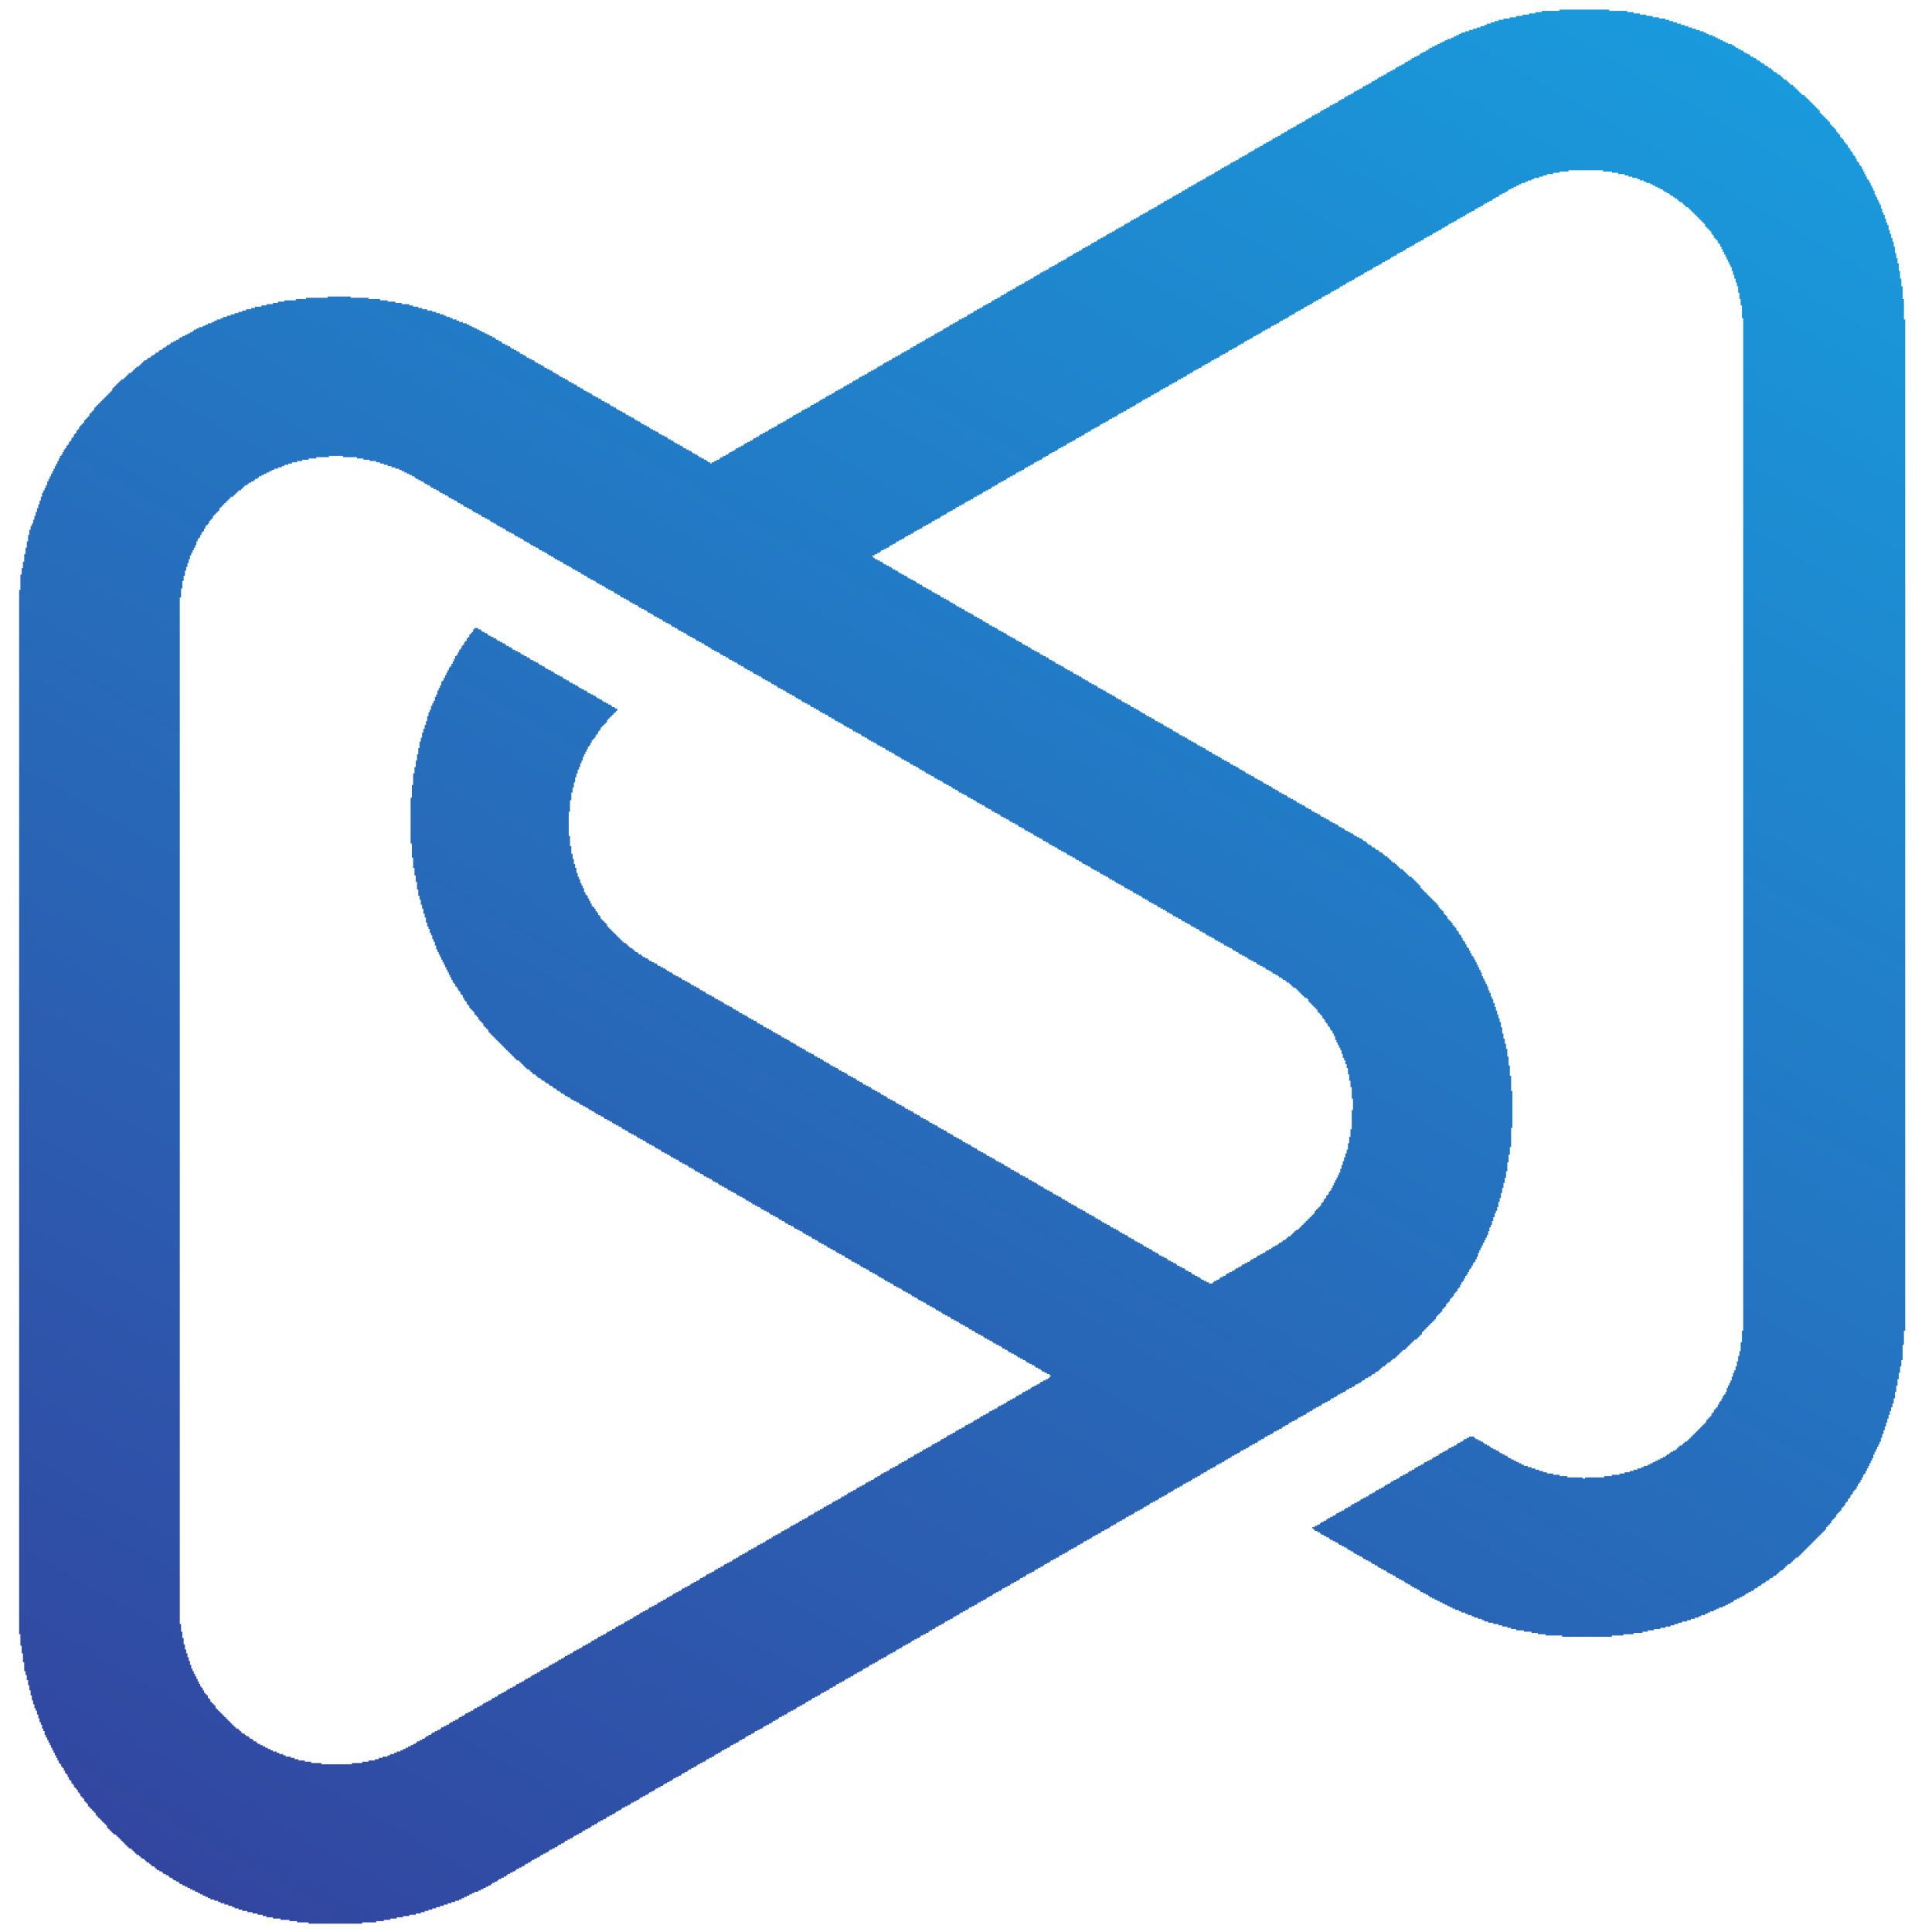 <svg width="32" height="32" viewBox="0 0 32 32" fill="none" xmlns="http://www.w3.org/2000/svg">
<path d="M5.111 31.862V31.841H4.921V31.82H4.795V31.799H4.647V31.778H4.52V31.757H4.414V31.736H4.351V31.715H4.267V31.693H4.182V31.672H4.098V31.651H4.013V31.63H3.95V31.609H3.886V31.588H3.844V31.567H3.781V31.546H3.717V31.524H3.654V31.503H3.612V31.482H3.549V31.461H3.485V31.44H3.443V31.419H3.401V31.398H3.358V31.377H3.316V31.355H3.274V31.334H3.232V31.313H3.189V31.292H3.147V31.271H3.105V31.25H3.063V31.229H3.02V31.207H2.978V31.186H2.957V31.165H2.915V31.144H2.873V31.123H2.851V31.102H2.809V31.081H2.788V31.06H2.746V31.039H2.704V31.017H2.683V30.996H2.64V30.975H2.598V30.954H2.577V30.933H2.556V30.912H2.514V30.891H2.492V30.87H2.471V30.849H2.429V30.827H2.408V30.806H2.387V30.785H2.345V30.764H2.323V30.743H2.302V30.722H2.26V30.701H2.239V30.68H2.218V30.658H2.197V30.637H2.176V30.616H2.133V30.595H2.112V30.574H2.091V30.553H2.07V30.532H2.049V30.511H2.028V30.489H2.007V30.468H1.986V30.447H1.964V30.426H1.943V30.405H1.922V30.384H1.88V30.363H1.859V30.342H1.838V30.32H1.817V30.299H1.795V30.278H1.774V30.236H1.753V30.215H1.732V30.194H1.711V30.173H1.69V30.151H1.669V30.13H1.648V30.109H1.626V30.088H1.605V30.067H1.584V30.025H1.563V30.004H1.542V29.983H1.521V29.961H1.5V29.94H1.479V29.919H1.457V29.877H1.436V29.856H1.415V29.835H1.394V29.792H1.373V29.771H1.352V29.75H1.331V29.708H1.31V29.687H1.288V29.645H1.267V29.623H1.246V29.602H1.225V29.56H1.204V29.539H1.183V29.497H1.162V29.476H1.141V29.433H1.12V29.391H1.098V29.37H1.077V29.328H1.056V29.285H1.035V29.264H1.014V29.222H0.993V29.201H0.972V29.159H0.951V29.116H0.929V29.074H0.908V29.032H0.887V28.99H0.866V28.948H0.845V28.905H0.824V28.863H0.803V28.821H0.782V28.779H0.76V28.736H0.739V28.673H0.718V28.631H0.697V28.567H0.676V28.525H0.655V28.462H0.634V28.398H0.613V28.335H0.591V28.293H0.57V28.229H0.549V28.166H0.528V28.081H0.507V27.997H0.486V27.913H0.465V27.828H0.444V27.744H0.423V27.68H0.401V27.532H0.38V27.384H0.359V27.258H0.338V27.068H0.317V9.769H0.338V9.516H0.359V9.41H0.38V9.304H0.401V9.178H0.423V9.072H0.444V8.967H0.465V8.861H0.486V8.776H0.507V8.713H0.528V8.671H0.549V8.607H0.57V8.544H0.591V8.481H0.613V8.417H0.634V8.354H0.655V8.291H0.676V8.227H0.697V8.164H0.718V8.122H0.739V8.079H0.76V8.037H0.782V7.974H0.803V7.932H0.824V7.889H0.845V7.847H0.866V7.805H0.887V7.763H0.908V7.72H0.929V7.678H0.951V7.636H0.972V7.594H0.993V7.551H1.014V7.53H1.035V7.488H1.056V7.446H1.077V7.425H1.098V7.382H1.12V7.361H1.141V7.319H1.162V7.298H1.183V7.256H1.204V7.235H1.225V7.192H1.246V7.171H1.267V7.129H1.288V7.108H1.31V7.066H1.331V7.044H1.352V7.023H1.373V7.002H1.394V6.96H1.415V6.939H1.436V6.918H1.457V6.897H1.479V6.854H1.5V6.833H1.521V6.812H1.542V6.791H1.563V6.749H1.584V6.728H1.605V6.707H1.626V6.685H1.648V6.664H1.669V6.643H1.69V6.622H1.711V6.601H1.732V6.58H1.753V6.559H1.774V6.538H1.795V6.516H1.817V6.495H1.838V6.474H1.859V6.432H1.88V6.411H1.901V6.39H1.922V6.369H1.943V6.347H1.964V6.326H1.986V6.305H2.007V6.284H2.049V6.263H2.07V6.242H2.091V6.221H2.112V6.2H2.133V6.178H2.176V6.157H2.197V6.136H2.218V6.115H2.239V6.094H2.26V6.073H2.302V6.052H2.323V6.031H2.345V6.009H2.366V5.988H2.387V5.967H2.429V5.946H2.45V5.925H2.492V5.904H2.514V5.883H2.556V5.862H2.577V5.841H2.619V5.819H2.64V5.798H2.683V5.777H2.704V5.756H2.746V5.735H2.767V5.714H2.809V5.693H2.83V5.672H2.873V5.65H2.915V5.629H2.957V5.608H2.978V5.587H3.02V5.566H3.063V5.545H3.105V5.524H3.147V5.503H3.189V5.481H3.211V5.46H3.253V5.439H3.295V5.418H3.358V5.397H3.401V5.376H3.443V5.355H3.506V5.334H3.549V5.312H3.591V5.291H3.654V5.27H3.696V5.249H3.76V5.228H3.823V5.207H3.886V5.186H3.95V5.165H4.013V5.144H4.077V5.122H4.161V5.101H4.224V5.08H4.33V5.059H4.414V5.038H4.52V5.017H4.605V4.996H4.71V4.975H4.9V4.953H5.069V4.932H5.428V4.911H5.809V4.932H6.104V4.953H6.294V4.975H6.421V4.996H6.548V5.017H6.653V5.038H6.78V5.059H6.843V5.08H6.928V5.101H6.991V5.122H7.076V5.144H7.16V5.165H7.224V5.186H7.287V5.207H7.35V5.228H7.393V5.249H7.456V5.27H7.498V5.291H7.562V5.312H7.604V5.334H7.667V5.355H7.731V5.376H7.773V5.397H7.815V5.418H7.857V5.439H7.9V5.46H7.942V5.481H7.984V5.503H8.026V5.524H8.069V5.545H8.111V5.566H8.153V5.587H8.195V5.608H8.216V5.629H8.259V5.65H8.301V5.672H8.322V5.693H8.364V5.714H8.406V5.735H8.449V5.756H8.47V5.777H8.512V5.798H8.554V5.819H8.597V5.841H8.618V5.862H8.66V5.883H8.702V5.904H8.723V5.925H8.766V5.946H8.808V5.967H8.85V5.988H8.871V6.009H8.913V6.031H8.956V6.052H8.998V6.073H9.019V6.094H9.061V6.115H9.103V6.136H9.146V6.157H9.167V6.178H9.209V6.2H9.251V6.221H9.272V6.242H9.315V6.263H9.357V6.284H9.399V6.305H9.42V6.326H9.463V6.347H9.505V6.369H9.547V6.39H9.568V6.411H9.61V6.432H9.653V6.453H9.674V6.474H9.716V6.495H9.758V6.516H9.8V6.538H9.822V6.559H9.864V6.58H9.906V6.601H9.948V6.622H9.969V6.643H10.012V6.664H10.054V6.685H10.096V6.707H10.117V6.728H10.16V6.749H10.202V6.77H10.223V6.791H10.265V6.812H10.307V6.833H10.35V6.854H10.371V6.875H10.413V6.897H10.455V6.918H10.498V6.939H10.519V6.96H10.561V6.981H10.603V7.002H10.624V7.023H10.666V7.044H10.709V7.066H10.751V7.087H10.772V7.108H10.814V7.129H10.857V7.15H10.899V7.171H10.92V7.192H10.962V7.213H11.004V7.235H11.047V7.256H11.068V7.277H11.11V7.298H11.152V7.319H11.173V7.34H11.216V7.361H11.258V7.382H11.3V7.404H11.321V7.425H11.364V7.446H11.406V7.467H11.448V7.488H11.469V7.509H11.511V7.53H11.554V7.551H11.575V7.572H11.617V7.594H11.659V7.615H11.701V7.636H11.723V7.657H11.765V7.678H11.786V7.657H11.828V7.636H11.87V7.615H11.913V7.594H11.934V7.572H11.976V7.551H12.018V7.53H12.06V7.509H12.082V7.488H12.124V7.467H12.166V7.446H12.187V7.425H12.229V7.404H12.272V7.382H12.314V7.361H12.335V7.34H12.377V7.319H12.42V7.298H12.462V7.277H12.483V7.256H12.525V7.235H12.567V7.213H12.588V7.192H12.631V7.171H12.673V7.15H12.715V7.129H12.736V7.108H12.779V7.087H12.821V7.066H12.863V7.044H12.884V7.023H12.927V7.002H12.969V6.981H13.011V6.96H13.032V6.939H13.074V6.918H13.117V6.897H13.138V6.875H13.18V6.854H13.222V6.833H13.264V6.812H13.286V6.791H13.328V6.77H13.37V6.749H13.412V6.728H13.433V6.707H13.476V6.685H13.518V6.664H13.56V6.643H13.581V6.622H13.623V6.601H13.666V6.58H13.687V6.559H13.729V6.538H13.771V6.516H13.814V6.495H13.835V6.474H13.877V6.453H13.919V6.432H13.961V6.411H13.983V6.39H14.025V6.369H14.067V6.347H14.109V6.326H14.13V6.305H14.173V6.284H14.215V6.263H14.236V6.242H14.278V6.221H14.32V6.2H14.363V6.178H14.384V6.157H14.426V6.136H14.468V6.115H14.511V6.094H14.532V6.073H14.574V6.052H14.616V6.031H14.637V6.009H14.68V5.988H14.722V5.967H14.764V5.946H14.785V5.925H14.827V5.904H14.87V5.883H14.912V5.862H14.933V5.841H14.975V5.819H15.018V5.798H15.06V5.777H15.081V5.756H15.123V5.735H15.165V5.714H15.187V5.693H15.229V5.672H15.271V5.65H15.313V5.629H15.334V5.608H15.377V5.587H15.419V5.566H15.461V5.545H15.482V5.524H15.524V5.503H15.567V5.481H15.609V5.46H15.63V5.439H15.672V5.418H15.714V5.397H15.736V5.376H15.778V5.355H15.82V5.334H15.862V5.312H15.883V5.291H15.926V5.27H15.968V5.249H16.01V5.228H16.031V5.207H16.074V5.186H16.116V5.165H16.137V5.144H16.179V5.122H16.221V5.101H16.264V5.08H16.285V5.059H16.327V5.038H16.369V5.017H16.412V4.996H16.433V4.975H16.475V4.953H16.517V4.932H16.559V4.911H16.581V4.89H16.623V4.869H16.665V4.848H16.686V4.827H16.728V4.806H16.771V4.784H16.813V4.763H16.834V4.742H16.876V4.721H16.919V4.7H16.961V4.679H16.982V4.658H17.024V4.637H17.066V4.615H17.109V4.594H17.13V4.573H17.172V4.552H17.214V4.531H17.235V4.51H17.277V4.489H17.32V4.468H17.362V4.446H17.383V4.425H17.425V4.404H17.468V4.383H17.51V4.362H17.531V4.341H17.573V4.32H17.616V4.299H17.658V4.278H17.679V4.256H17.721V4.235H17.763V4.214H17.784V4.193H17.827V4.172H17.869V4.151H17.911V4.13H17.932V4.109H17.974V4.087H18.017V4.066H18.059V4.045H18.08V4.024H18.122V4.003H18.165V3.982H18.186V3.961H18.228V3.94H18.27V3.918H18.312V3.897H18.334V3.876H18.376V3.855H18.418V3.834H18.46V3.813H18.482V3.792H18.524V3.771H18.566V3.749H18.608V3.728H18.629V3.707H18.672V3.686H18.714V3.665H18.735V3.644H18.777V3.623H18.819V3.602H18.862V3.58H18.883V3.559H18.925V3.538H18.967V3.517H19.009V3.496H19.031V3.475H19.073V3.454H19.115V3.433H19.157V3.412H19.178V3.39H19.221V3.369H19.263V3.348H19.284V3.327H19.326V3.306H19.369V3.285H19.411V3.264H19.432V3.243H19.474V3.221H19.516V3.2H19.559V3.179H19.58V3.158H19.622V3.137H19.664V3.116H19.685V3.095H19.728V3.074H19.77V3.052H19.812V3.031H19.833V3.01H19.875V2.989H19.918V2.968H19.96V2.947H19.981V2.926H20.023V2.905H20.066V2.883H20.108V2.862H20.129V2.841H20.171V2.82H20.213V2.799H20.235V2.778H20.277V2.757H20.319V2.736H20.361V2.715H20.382V2.693H20.425V2.672H20.467V2.651H20.509V2.63H20.53V2.609H20.573V2.588H20.615V2.567H20.657V2.546H20.678V2.524H20.72V2.503H20.763V2.482H20.784V2.461H20.826V2.44H20.868V2.419H20.91V2.398H20.932V2.377H20.974V2.355H21.016V2.334H21.058V2.313H21.079V2.292H21.122V2.271H21.164V2.25H21.206V2.229H21.227V2.208H21.27V2.186H21.312V2.165H21.333V2.144H21.375V2.123H21.417V2.102H21.46V2.081H21.481V2.06H21.523V2.039H21.565V2.018H21.608V1.996H21.629V1.975H21.671V1.954H21.713V1.933H21.734V1.912H21.776V1.891H21.819V1.87H21.861V1.849H21.882V1.827H21.924V1.806H21.966V1.785H22.009V1.764H22.03V1.743H22.072V1.722H22.114V1.701H22.157V1.68H22.178V1.658H22.22V1.637H22.262V1.616H22.283V1.595H22.326V1.574H22.368V1.553H22.41V1.532H22.431V1.511H22.473V1.489H22.516V1.468H22.558V1.447H22.579V1.426H22.621V1.405H22.663V1.384H22.706V1.363H22.727V1.342H22.769V1.32H22.811V1.299H22.832V1.278H22.875V1.257H22.917V1.236H22.959V1.215H22.98V1.194H23.023V1.173H23.065V1.152H23.107V1.13H23.128V1.109H23.17V1.088H23.213V1.067H23.255V1.046H23.276V1.025H23.318V1.004H23.36V0.983H23.382V0.961H23.424V0.94H23.466V0.919H23.508V0.898H23.529V0.877H23.572V0.856H23.614V0.835H23.656V0.814H23.677V0.792H23.72V0.771H23.762V0.75H23.804V0.729H23.846V0.708H23.889V0.687H23.931V0.666H23.973V0.645H24.036V0.623H24.079V0.602H24.121V0.581H24.163V0.56H24.205V0.539H24.269V0.518H24.332V0.497H24.395V0.476H24.459V0.455H24.522V0.433H24.586V0.412H24.628V0.391H24.691V0.37H24.755V0.349H24.818V0.328H24.902V0.307H25.008V0.286H25.114V0.264H25.219V0.243H25.325V0.222H25.43V0.201H25.536V0.18H25.832V0.159H26.655V0.18H26.951V0.201H27.057V0.222H27.162V0.243H27.268V0.264H27.374V0.286H27.479V0.307H27.585V0.328H27.648V0.349H27.712V0.37H27.775V0.391H27.838V0.412H27.902V0.433H27.965V0.455H28.028V0.476H28.092V0.497H28.155V0.518H28.218V0.539H28.261V0.56H28.303V0.581H28.366V0.602H28.409V0.623H28.451V0.645H28.493V0.666H28.535V0.687H28.578V0.708H28.62V0.729H28.683V0.75H28.725V0.771H28.747V0.792H28.789V0.814H28.831V0.835H28.873V0.856H28.894V0.877H28.937V0.898H28.979V0.919H29V0.94H29.042V0.961H29.084V0.983H29.106V1.004H29.148V1.025H29.169V1.046H29.211V1.067H29.232V1.088H29.275V1.109H29.296V1.13H29.338V1.152H29.359V1.173H29.38V1.194H29.422V1.215H29.444V1.236H29.486V1.257H29.507V1.278H29.528V1.299H29.549V1.32H29.591V1.342H29.613V1.363H29.634V1.384H29.655V1.405H29.697V1.426H29.718V1.447H29.739V1.468H29.76V1.489H29.782V1.511H29.803V1.532H29.824V1.553H29.845V1.574H29.887V1.595H29.908V1.616H29.929V1.637H29.951V1.658H29.972V1.68H29.993V1.701H30.014V1.722H30.035V1.743H30.056V1.764H30.077V1.785H30.098V1.806H30.119V1.827H30.141V1.87H30.162V1.891H30.183V1.912H30.204V1.933H30.225V1.954H30.246V1.975H30.267V1.996H30.288V2.018H30.309V2.06H30.331V2.081H30.352V2.102H30.373V2.123H30.394V2.144H30.415V2.186H30.436V2.208H30.457V2.229H30.479V2.271H30.5V2.292H30.521V2.313H30.542V2.355H30.563V2.377H30.584V2.398H30.605V2.44H30.626V2.461H30.648V2.503H30.669V2.524H30.69V2.567H30.711V2.588H30.732V2.63H30.753V2.672H30.774V2.693H30.795V2.736H30.817V2.757H30.838V2.799H30.859V2.841H30.88V2.883H30.901V2.926H30.922V2.968H30.943V2.989H30.964V3.031H30.985V3.074H31.007V3.116H31.028V3.158H31.049V3.221H31.07V3.264H31.091V3.306H31.112V3.348H31.133V3.39H31.154V3.454H31.175V3.517H31.197V3.559H31.218V3.623H31.239V3.686H31.26V3.728H31.281V3.813H31.302V3.876H31.323V3.94H31.345V4.003H31.366V4.087H31.387V4.193H31.408V4.278H31.429V4.362H31.45V4.489H31.471V4.615H31.492V4.742H31.514V4.953H31.535V5.291H31.556V22.041H31.535V22.273H31.514V22.527H31.492V22.632H31.471V22.738H31.45V22.843H31.429V22.949H31.408V23.055H31.387V23.16H31.366V23.245H31.345V23.308H31.323V23.371H31.302V23.435H31.281V23.498H31.26V23.561H31.239V23.625H31.218V23.688H31.197V23.752H31.175V23.815H31.154V23.878H31.133V23.921H31.112V23.963H31.091V24.005H31.07V24.047H31.049V24.09H31.028V24.153H31.007V24.195H30.985V24.237H30.964V24.28H30.943V24.322H30.922V24.364H30.901V24.406H30.88V24.427H30.859V24.47H30.838V24.512H30.817V24.554H30.795V24.575H30.774V24.618H30.753V24.66H30.732V24.681H30.711V24.702H30.69V24.744H30.669V24.765H30.648V24.808H30.626V24.829H30.605V24.871H30.584V24.892H30.563V24.934H30.542V24.956H30.521V24.977H30.5V25.019H30.479V25.04H30.457V25.061H30.436V25.082H30.415V25.125H30.394V25.146H30.373V25.167H30.352V25.188H30.331V25.23H30.309V25.251H30.288V25.272H30.267V25.294H30.246V25.336H30.225V25.357H30.204V25.378H30.183V25.399H30.162V25.42H30.141V25.441H30.119V25.462H30.098V25.484H30.077V25.505H30.056V25.526H30.035V25.547H30.014V25.568H29.993V25.589H29.972V25.61H29.951V25.631H29.929V25.653H29.908V25.674H29.887V25.695H29.866V25.716H29.845V25.737H29.824V25.758H29.803V25.779H29.782V25.8H29.739V25.822H29.718V25.843H29.697V25.864H29.676V25.885H29.655V25.906H29.613V25.927H29.591V25.948H29.57V25.969H29.549V25.991H29.528V26.012H29.486V26.033H29.465V26.054H29.444V26.075H29.422V26.096H29.38V26.117H29.359V26.138H29.317V26.16H29.296V26.181H29.253V26.202H29.232V26.223H29.19V26.244H29.169V26.265H29.127V26.286H29.106V26.307H29.063V26.328H29.042V26.35H29V26.371H28.958V26.392H28.916V26.413H28.894V26.434H28.852V26.455H28.81V26.476H28.768V26.497H28.725V26.518H28.704V26.54H28.662V26.561H28.62V26.582H28.578V26.603H28.535V26.624H28.472V26.645H28.43V26.666H28.387V26.688H28.324V26.709H28.282V26.73H28.24V26.751H28.176V26.772H28.134V26.793H28.071V26.814H28.007V26.835H27.944V26.857H27.859V26.878H27.796V26.899H27.733V26.92H27.669V26.941H27.585V26.962H27.5V26.983H27.395V27.004H27.289V27.026H27.205V27.047H27.057V27.068H26.888V27.089H26.698V27.11H25.874V27.089H25.599V27.068H25.473V27.047H25.367V27.026H25.24V27.004H25.114V26.983H25.029V26.962H24.966V26.941H24.881V26.92H24.818V26.899H24.733V26.878H24.649V26.857H24.586V26.835H24.543V26.814H24.48V26.793H24.417V26.772H24.374V26.751H24.311V26.73H24.269V26.709H24.205V26.688H24.163V26.666H24.1V26.645H24.058V26.624H24.015V26.603H23.973V26.582H23.931V26.561H23.889V26.54H23.846V26.518H23.804V26.497H23.762V26.476H23.72V26.455H23.677V26.434H23.656V26.413H23.614V26.392H23.572V26.371H23.529V26.35H23.508V26.328H23.466V26.307H23.424V26.286H23.382V26.265H23.36V26.244H23.318V26.223H23.276V26.202H23.255V26.181H23.213V26.16H23.17V26.138H23.128V26.117H23.107V26.096H23.065V26.075H23.023V26.054H22.98V26.033H22.959V26.012H22.917V25.991H22.875V25.969H22.832V25.948H22.811V25.927H22.769V25.906H22.727V25.885H22.706V25.864H22.663V25.843H22.621V25.822H22.579V25.8H22.558V25.779H22.516V25.758H22.473V25.737H22.431V25.716H22.41V25.695H22.368V25.674H22.326V25.653H22.305V25.631H22.262V25.61H22.22V25.589H22.178V25.568H22.157V25.547H22.114V25.526H22.072V25.505H22.03V25.484H22.009V25.462H21.966V25.441H21.924V25.42H21.882V25.399H21.861V25.378H21.819V25.357H21.776V25.336H21.755V25.315H21.734V25.294H21.776V25.272H21.819V25.251H21.861V25.23H21.882V25.209H21.924V25.188H21.966V25.167H21.988V25.146H22.03V25.125H22.072V25.103H22.114V25.082H22.136V25.061H22.178V25.04H22.22V25.019H22.262V24.998H22.283V24.977H22.326V24.956H22.368V24.934H22.389V24.913H22.431V24.892H22.473V24.871H22.516V24.85H22.537V24.829H22.579V24.808H22.621V24.787H22.663V24.765H22.685V24.744H22.727V24.723H22.769V24.702H22.79V24.681H22.832V24.66H22.875V24.639H22.917V24.618H22.938V24.596H22.98V24.575H23.023V24.554H23.044V24.533H23.086V24.512H23.128V24.491H23.17V24.47H23.192V24.449H23.234V24.427H23.276V24.406H23.318V24.385H23.339V24.364H23.382V24.343H23.424V24.322H23.445V24.301H23.487V24.28H23.529V24.259H23.572V24.237H23.593V24.216H23.635V24.195H23.677V24.174H23.72V24.153H23.741V24.132H23.783V24.111H23.825V24.09H23.846V24.068H23.889V24.047H23.931V24.026H23.973V24.005H23.994V23.984H24.036V23.963H24.079V23.942H24.121V23.921H24.142V23.899H24.184V23.878H24.227V23.857H24.248V23.836H24.29V23.815H24.332V23.794H24.417V23.815H24.438V23.836H24.48V23.857H24.522V23.878H24.564V23.899H24.586V23.921H24.628V23.942H24.67V23.963H24.691V23.984H24.733V24.005H24.776V24.026H24.818V24.047H24.839V24.068H24.881V24.09H24.924V24.111H24.966V24.132H24.987V24.153H25.029V24.174H25.071V24.195H25.114V24.216H25.156V24.237H25.198V24.259H25.24V24.28H25.304V24.301H25.367V24.322H25.43V24.343H25.494V24.364H25.557V24.385H25.621V24.406H25.726V24.427H25.832V24.449H25.959V24.47H26.212V24.491H26.254V24.47H26.571V24.449H26.698V24.427H26.825V24.406H26.909V24.385H26.994V24.364H27.057V24.343H27.12V24.322H27.183V24.301H27.226V24.28H27.289V24.259H27.331V24.237H27.374V24.216H27.416V24.195H27.458V24.174H27.5V24.153H27.543V24.132H27.585V24.111H27.606V24.09H27.648V24.068H27.669V24.047H27.712V24.026H27.754V24.005H27.775V23.984H27.796V23.963H27.817V23.942H27.859V23.921H27.881V23.899H27.902V23.878H27.944V23.857H27.965V23.836H27.986V23.815H28.007V23.794H28.028V23.773H28.049V23.752H28.071V23.73H28.092V23.709H28.113V23.688H28.134V23.667H28.155V23.646H28.176V23.625H28.197V23.604H28.218V23.583H28.24V23.561H28.261V23.519H28.282V23.498H28.303V23.477H28.324V23.456H28.345V23.414H28.366V23.392H28.387V23.35H28.409V23.329H28.43V23.308H28.451V23.266H28.472V23.224H28.493V23.203H28.514V23.16H28.535V23.118H28.556V23.097H28.578V23.055H28.599V22.991H28.62V22.949H28.641V22.907H28.662V22.864H28.683V22.801H28.704V22.738H28.725V22.695H28.747V22.632H28.768V22.548H28.789V22.463H28.81V22.379H28.831V22.231H28.852V22.041H28.873V5.27H28.852V5.059H28.831V4.953H28.81V4.848H28.789V4.742H28.768V4.679H28.747V4.615H28.725V4.552H28.704V4.489H28.683V4.425H28.662V4.383H28.641V4.341H28.62V4.299H28.599V4.256H28.578V4.214H28.556V4.172H28.535V4.13H28.514V4.087H28.493V4.045H28.472V4.024H28.451V3.982H28.43V3.961H28.409V3.94H28.387V3.897H28.366V3.876H28.345V3.834H28.324V3.813H28.303V3.792H28.282V3.771H28.261V3.749H28.24V3.707H28.218V3.686H28.197V3.665H28.176V3.644H28.155V3.623H28.134V3.602H28.113V3.58H28.092V3.559H28.071V3.538H28.049V3.517H28.028V3.496H28.007V3.475H27.986V3.454H27.965V3.433H27.923V3.412H27.902V3.39H27.881V3.369H27.859V3.348H27.817V3.327H27.796V3.306H27.775V3.285H27.733V3.264H27.712V3.243H27.669V3.221H27.648V3.2H27.606V3.179H27.564V3.158H27.543V3.137H27.5V3.116H27.458V3.095H27.416V3.074H27.374V3.052H27.331V3.031H27.268V3.01H27.226V2.989H27.162V2.968H27.12V2.947H27.036V2.926H26.972V2.905H26.909V2.883H26.803V2.862H26.698V2.841H26.55V2.82H25.98V2.841H25.832V2.862H25.726V2.883H25.621V2.905H25.557V2.926H25.494V2.947H25.409V2.968H25.367V2.989H25.304V3.01H25.262V3.031H25.198V3.052H25.156V3.074H25.114V3.095H25.071V3.116H25.029V3.137H24.987V3.158H24.966V3.179H24.924V3.2H24.881V3.221H24.839V3.243H24.818V3.264H24.776V3.285H24.733V3.306H24.712V3.327H24.67V3.348H24.628V3.369H24.586V3.39H24.564V3.412H24.522V3.433H24.48V3.454H24.438V3.475H24.417V3.496H24.374V3.517H24.332V3.538H24.29V3.559H24.269V3.58H24.227V3.602H24.184V3.623H24.142V3.644H24.121V3.665H24.079V3.686H24.036V3.707H23.994V3.728H23.973V3.749H23.931V3.771H23.889V3.792H23.867V3.813H23.825V3.834H23.783V3.855H23.741V3.876H23.72V3.897H23.677V3.918H23.635V3.94H23.593V3.961H23.572V3.982H23.529V4.003H23.487V4.024H23.445V4.045H23.424V4.066H23.382V4.087H23.339V4.109H23.297V4.13H23.276V4.151H23.234V4.172H23.192V4.193H23.149V4.214H23.128V4.235H23.086V4.256H23.044V4.278H23.023V4.299H22.98V4.32H22.938V4.341H22.896V4.362H22.875V4.383H22.832V4.404H22.79V4.425H22.748V4.446H22.727V4.468H22.685V4.489H22.642V4.51H22.6V4.531H22.579V4.552H22.537V4.573H22.495V4.594H22.452V4.615H22.431V4.637H22.389V4.658H22.347V4.679H22.305V4.7H22.283V4.721H22.241V4.742H22.199V4.763H22.178V4.784H22.136V4.806H22.093V4.827H22.051V4.848H22.03V4.869H21.988V4.89H21.945V4.911H21.903V4.932H21.882V4.953H21.84V4.975H21.797V4.996H21.755V5.017H21.734V5.038H21.692V5.059H21.65V5.08H21.608V5.101H21.586V5.122H21.544V5.144H21.502V5.165H21.46V5.186H21.439V5.207H21.396V5.228H21.354V5.249H21.333V5.27H21.291V5.291H21.248V5.312H21.206V5.334H21.185V5.355H21.143V5.376H21.101V5.397H21.058V5.418H21.037V5.439H20.995V5.46H20.953V5.481H20.91V5.503H20.889V5.524H20.847V5.545H20.805V5.566H20.763V5.587H20.741V5.608H20.699V5.629H20.657V5.65H20.615V5.672H20.594V5.693H20.551V5.714H20.509V5.735H20.488V5.756H20.446V5.777H20.404V5.798H20.361V5.819H20.34V5.841H20.298V5.862H20.256V5.883H20.213V5.904H20.192V5.925H20.15V5.946H20.108V5.967H20.066V5.988H20.044V6.009H20.002V6.031H19.96V6.052H19.918V6.073H19.897V6.094H19.854V6.115H19.812V6.136H19.77V6.157H19.749V6.178H19.706V6.2H19.664V6.221H19.643V6.242H19.601V6.263H19.559V6.284H19.516V6.305H19.495V6.326H19.453V6.347H19.411V6.369H19.369V6.39H19.347V6.411H19.305V6.432H19.263V6.453H19.221V6.474H19.2V6.495H19.157V6.516H19.115V6.538H19.073V6.559H19.052V6.58H19.009V6.601H18.967V6.622H18.925V6.643H18.904V6.664H18.862V6.685H18.819V6.707H18.798V6.728H18.756V6.749H18.714V6.77H18.672V6.791H18.65V6.812H18.608V6.833H18.566V6.854H18.524V6.875H18.503V6.897H18.46V6.918H18.418V6.939H18.376V6.96H18.355V6.981H18.312V7.002H18.27V7.023H18.228V7.044H18.207V7.066H18.165V7.087H18.122V7.108H18.08V7.129H18.059V7.15H18.017V7.171H17.974V7.192H17.953V7.213H17.911V7.235H17.869V7.256H17.827V7.277H17.806V7.298H17.763V7.319H17.721V7.34H17.679V7.361H17.658V7.382H17.616V7.404H17.573V7.425H17.531V7.446H17.51V7.467H17.468V7.488H17.425V7.509H17.383V7.53H17.362V7.551H17.32V7.572H17.277V7.594H17.256V7.615H17.214V7.636H17.172V7.657H17.13V7.678H17.109V7.699H17.066V7.72H17.024V7.741H16.982V7.763H16.961V7.784H16.919V7.805H16.876V7.826H16.834V7.847H16.813V7.868H16.771V7.889H16.728V7.91H16.686V7.932H16.665V7.953H16.623V7.974H16.581V7.995H16.538V8.016H16.517V8.037H16.475V8.058H16.433V8.079H16.412V8.101H16.369V8.122H16.327V8.143H16.285V8.164H16.264V8.185H16.221V8.206H16.179V8.227H16.137V8.248H16.116V8.27H16.074V8.291H16.031V8.312H15.989V8.333H15.968V8.354H15.926V8.375H15.883V8.396H15.841V8.417H15.82V8.438H15.778V8.46H15.736V8.481H15.693V8.502H15.672V8.523H15.63V8.544H15.588V8.565H15.567V8.586H15.524V8.607H15.482V8.629H15.44V8.65H15.419V8.671H15.377V8.692H15.334V8.713H15.292V8.734H15.271V8.755H15.229V8.776H15.187V8.798H15.144V8.819H15.123V8.84H15.081V8.861H15.039V8.882H14.996V8.903H14.975V8.924H14.933V8.945H14.891V8.967H14.848V8.988H14.827V9.009H14.785V9.03H14.743V9.051H14.722V9.072H14.68V9.093H14.637V9.114H14.595V9.135H14.574V9.157H14.532V9.178H14.489V9.199H14.447V9.22H14.468V9.241H14.489V9.262H14.532V9.283H14.574V9.304H14.616V9.326H14.637V9.347H14.68V9.368H14.722V9.389H14.764V9.41H14.785V9.431H14.827V9.452H14.87V9.473H14.891V9.495H14.933V9.516H14.975V9.537H15.018V9.558H15.039V9.579H15.081V9.6H15.123V9.621H15.165V9.642H15.187V9.664H15.229V9.685H15.271V9.706H15.292V9.727H15.334V9.748H15.377V9.769H15.419V9.79H15.44V9.811H15.482V9.832H15.524V9.854H15.567V9.875H15.588V9.896H15.63V9.917H15.672V9.938H15.714V9.959H15.736V9.98H15.778V10.002H15.82V10.023H15.841V10.044H15.883V10.065H15.926V10.086H15.968V10.107H15.989V10.128H16.031V10.149H16.074V10.17H16.116V10.192H16.137V10.213H16.179V10.234H16.221V10.255H16.264V10.276H16.285V10.297H16.327V10.318H16.369V10.339H16.39V10.361H16.433V10.382H16.475V10.403H16.517V10.424H16.538V10.445H16.581V10.466H16.623V10.487H16.665V10.508H16.686V10.53H16.728V10.551H16.771V10.572H16.813V10.593H16.834V10.614H16.876V10.635H16.919V10.656H16.94V10.677H16.982V10.698H17.024V10.72H17.066V10.741H17.087V10.762H17.13V10.783H17.172V10.804H17.214V10.825H17.235V10.846H17.277V10.867H17.32V10.889H17.362V10.91H17.383V10.931H17.425V10.952H17.468V10.973H17.489V10.994H17.531V11.015H17.573V11.036H17.616V11.057H17.637V11.079H17.679V11.1H17.721V11.121H17.763V11.142H17.784V11.163H17.827V11.184H17.869V11.205H17.911V11.226H17.932V11.248H17.974V11.269H18.017V11.29H18.038V11.311H18.08V11.332H18.122V11.353H18.165V11.374H18.186V11.396H18.228V11.417H18.27V11.438H18.312V11.459H18.334V11.48H18.376V11.501H18.418V11.522H18.46V11.543H18.482V11.565H18.524V11.586H18.566V11.607H18.587V11.628H18.629V11.649H18.672V11.67H18.714V11.691H18.735V11.712H18.777V11.733H18.819V11.755H18.862V11.776H18.883V11.797H18.925V11.818H18.967V11.839H18.988V11.86H19.031V11.881H19.073V11.902H19.115V11.924H19.136V11.945H19.178V11.966H19.221V11.987H19.263V12.008H19.284V12.029H19.326V12.05H19.369V12.071H19.411V12.092H19.432V12.114H19.474V12.135H19.516V12.156H19.538V12.177H19.58V12.198H19.622V12.219H19.664V12.24H19.685V12.261H19.728V12.283H19.77V12.304H19.812V12.325H19.833V12.346H19.875V12.367H19.918V12.388H19.96V12.409H19.981V12.43H20.023V12.452H20.066V12.473H20.087V12.494H20.129V12.515H20.171V12.536H20.213V12.557H20.235V12.578H20.277V12.599H20.319V12.62H20.361V12.642H20.382V12.663H20.425V12.684H20.467V12.705H20.509V12.726H20.53V12.747H20.573V12.768H20.615V12.79H20.636V12.811H20.678V12.832H20.72V12.853H20.763V12.874H20.784V12.895H20.826V12.916H20.868V12.937H20.91V12.959H20.932V12.98H20.974V13.001H21.016V13.022H21.058V13.043H21.079V13.064H21.122V13.085H21.164V13.106H21.185V13.127H21.227V13.149H21.27V13.17H21.312V13.191H21.333V13.212H21.375V13.233H21.417V13.254H21.46V13.275H21.481V13.296H21.523V13.318H21.565V13.339H21.608V13.36H21.629V13.381H21.671V13.402H21.713V13.423H21.734V13.444H21.776V13.465H21.819V13.486H21.861V13.508H21.882V13.529H21.924V13.55H21.966V13.571H22.009V13.592H22.03V13.613H22.072V13.634H22.114V13.655H22.157V13.677H22.178V13.698H22.22V13.719H22.262V13.74H22.283V13.761H22.326V13.782H22.368V13.803H22.41V13.825H22.431V13.846H22.473V13.867H22.516V13.888H22.558V13.909H22.579V13.93H22.621V13.951H22.642V13.972H22.663V13.993H22.706V14.015H22.727V14.036H22.769V14.057H22.79V14.078H22.832V14.099H22.854V14.12H22.896V14.141H22.917V14.162H22.938V14.184H22.98V14.205H23.002V14.226H23.023V14.247H23.044V14.268H23.065V14.289H23.107V14.31H23.128V14.331H23.149V14.352H23.17V14.374H23.192V14.395H23.234V14.416H23.255V14.437H23.276V14.458H23.297V14.479H23.318V14.5H23.339V14.521H23.382V14.543H23.403V14.564H23.424V14.585H23.445V14.606H23.466V14.627H23.487V14.648H23.508V14.669H23.529V14.712H23.551V14.733H23.572V14.754H23.593V14.775H23.614V14.796H23.635V14.817H23.656V14.838H23.677V14.859H23.698V14.881H23.72V14.902H23.741V14.923H23.762V14.944H23.783V14.965H23.804V14.986H23.825V15.028H23.846V15.05H23.867V15.071H23.889V15.092H23.91V15.134H23.931V15.155H23.952V15.176H23.973V15.219H23.994V15.24H24.015V15.261H24.036V15.282H24.058V15.324H24.079V15.345H24.1V15.366H24.121V15.409H24.142V15.43H24.163V15.472H24.184V15.493H24.205V15.535H24.227V15.578H24.248V15.599H24.269V15.641H24.29V15.683H24.311V15.704H24.332V15.746H24.353V15.789H24.374V15.831H24.395V15.852H24.417V15.894H24.438V15.937H24.459V15.979H24.48V16.021H24.501V16.063H24.522V16.106H24.543V16.169H24.564V16.211H24.586V16.253H24.607V16.296H24.628V16.338H24.649V16.401H24.67V16.444H24.691V16.507H24.712V16.549H24.733V16.613H24.755V16.676H24.776V16.739H24.797V16.803H24.818V16.866H24.839V16.929H24.86V17.014H24.881V17.119H24.902V17.204H24.924V17.288H24.945V17.373H24.966V17.5H24.987V17.648H25.008V17.817H25.029V18.07H25.05V18.682H25.029V18.999H25.008V19.126H24.987V19.253H24.966V19.401H24.945V19.506H24.924V19.591H24.902V19.675H24.881V19.76H24.86V19.844H24.839V19.907H24.818V19.992H24.797V20.055H24.776V20.098H24.755V20.161H24.733V20.224H24.712V20.288H24.691V20.33H24.67V20.393H24.649V20.457H24.628V20.499H24.607V20.541H24.586V20.583H24.564V20.626H24.543V20.668H24.522V20.71H24.501V20.752H24.48V20.816H24.459V20.858H24.438V20.9H24.417V20.921H24.395V20.964H24.374V21.006H24.353V21.027H24.332V21.069H24.311V21.111H24.29V21.133H24.269V21.175H24.248V21.217H24.227V21.238H24.205V21.28H24.184V21.323H24.163V21.344H24.142V21.386H24.121V21.407H24.1V21.428H24.079V21.471H24.058V21.492H24.036V21.513H24.015V21.555H23.994V21.576H23.973V21.597H23.952V21.64H23.931V21.661H23.91V21.682H23.889V21.724H23.867V21.745H23.846V21.766H23.825V21.787H23.804V21.808H23.783V21.851H23.762V21.872H23.741V21.893H23.72V21.914H23.698V21.935H23.677V21.956H23.656V21.977H23.635V21.998H23.614V22.02H23.593V22.041H23.572V22.062H23.551V22.104H23.529V22.125H23.508V22.146H23.487V22.168H23.466V22.189H23.424V22.21H23.403V22.231H23.382V22.252H23.36V22.273H23.339V22.294H23.318V22.315H23.297V22.337H23.276V22.358H23.234V22.379H23.213V22.4H23.192V22.421H23.17V22.442H23.149V22.463H23.128V22.484H23.107V22.505H23.065V22.527H23.044V22.548H23.023V22.569H22.98V22.59H22.959V22.611H22.938V22.632H22.896V22.653H22.875V22.674H22.854V22.695H22.832V22.717H22.79V22.738H22.769V22.759H22.727V22.78H22.706V22.801H22.663V22.822H22.621V22.843H22.6V22.864H22.558V22.886H22.537V22.907H22.495V22.928H22.452V22.949H22.431V22.97H22.389V22.991H22.347V23.012H22.305V23.034H22.283V23.055H22.241V23.076H22.199V23.097H22.157V23.118H22.136V23.139H22.093V23.16H22.051V23.181H22.03V23.203H21.988V23.224H21.945V23.245H21.903V23.266H21.882V23.287H21.84V23.308H21.797V23.329H21.755V23.35H21.734V23.371H21.692V23.392H21.65V23.414H21.629V23.435H21.586V23.456H21.544V23.477H21.502V23.498H21.481V23.519H21.439V23.54H21.396V23.561H21.354V23.583H21.333V23.604H21.291V23.625H21.248V23.646H21.227V23.667H21.185V23.688H21.143V23.709H21.101V23.73H21.079V23.752H21.037V23.773H20.995V23.794H20.953V23.815H20.932V23.836H20.889V23.857H20.847V23.878H20.826V23.899H20.784V23.921H20.741V23.942H20.699V23.963H20.678V23.984H20.636V24.005H20.594V24.026H20.551V24.047H20.53V24.068H20.488V24.09H20.446V24.111H20.404V24.132H20.382V24.153H20.34V24.174H20.298V24.195H20.277V24.216H20.235V24.237H20.192V24.259H20.15V24.28H20.129V24.301H20.087V24.322H20.044V24.343H20.002V24.364H19.981V24.385H19.939V24.406H19.897V24.427H19.875V24.449H19.833V24.47H19.791V24.491H19.749V24.512H19.728V24.533H19.685V24.554H19.643V24.575H19.601V24.596H19.58V24.618H19.538V24.639H19.495V24.66H19.453V24.681H19.432V24.702H19.39V24.723H19.347V24.744H19.326V24.765H19.284V24.787H19.242V24.808H19.2V24.829H19.178V24.85H19.136V24.871H19.094V24.892H19.052V24.913H19.031V24.934H18.988V24.956H18.946V24.977H18.925V24.998H18.883V25.019H18.84V25.04H18.798V25.061H18.777V25.082H18.735V25.103H18.693V25.125H18.65V25.146H18.629V25.167H18.587V25.188H18.545V25.209H18.503V25.23H18.482V25.251H18.439V25.272H18.397V25.294H18.376V25.315H18.334V25.336H18.291V25.357H18.249V25.378H18.228V25.399H18.186V25.42H18.143V25.441H18.101V25.462H18.08V25.484H18.038V25.505H17.996V25.526H17.953V25.547H17.932V25.568H17.89V25.589H17.848V25.61H17.827V25.631H17.784V25.653H17.742V25.674H17.7V25.695H17.679V25.716H17.637V25.737H17.594V25.758H17.552V25.779H17.531V25.8H17.489V25.822H17.447V25.843H17.404V25.864H17.383V25.885H17.341V25.906H17.299V25.927H17.277V25.948H17.235V25.969H17.193V25.991H17.151V26.012H17.13V26.033H17.087V26.054H17.045V26.075H17.003V26.096H16.982V26.117H16.94V26.138H16.897V26.16H16.876V26.181H16.834V26.202H16.792V26.223H16.75V26.244H16.728V26.265H16.686V26.286H16.644V26.307H16.602V26.328H16.581V26.35H16.538V26.371H16.496V26.392H16.454V26.413H16.433V26.434H16.39V26.455H16.348V26.476H16.327V26.497H16.285V26.518H16.243V26.54H16.2V26.561H16.179V26.582H16.137V26.603H16.095V26.624H16.052V26.645H16.031V26.666H15.989V26.688H15.947V26.709H15.905V26.73H15.883V26.751H15.841V26.772H15.799V26.793H15.778V26.814H15.736V26.835H15.693V26.857H15.651V26.878H15.63V26.899H15.588V26.92H15.546V26.941H15.503V26.962H15.482V26.983H15.44V27.004H15.398V27.026H15.377V27.047H15.334V27.068H15.292V27.089H15.25V27.11H15.229V27.131H15.187V27.152H15.144V27.173H15.102V27.194H15.081V27.216H15.039V27.237H14.996V27.258H14.954V27.279H14.933V27.3H14.891V27.321H14.848V27.342H14.827V27.363H14.785V27.384H14.743V27.406H14.701V27.427H14.68V27.448H14.637V27.469H14.595V27.49H14.553V27.511H14.532V27.532H14.489V27.553H14.447V27.575H14.405V27.596H14.384V27.617H14.342V27.638H14.299V27.659H14.278V27.68H14.236V27.701H14.194V27.723H14.152V27.744H14.13V27.765H14.088V27.786H14.046V27.807H14.004V27.828H13.983V27.849H13.94V27.87H13.898V27.891H13.856V27.913H13.835V27.934H13.793V27.955H13.75V27.976H13.729V27.997H13.687V28.018H13.645V28.039H13.602V28.06H13.581V28.081H13.539V28.103H13.497V28.124H13.454V28.145H13.433V28.166H13.391V28.187H13.349V28.208H13.328V28.229H13.286V28.25H13.243V28.272H13.201V28.293H13.18V28.314H13.138V28.335H13.095V28.356H13.053V28.377H13.032V28.398H12.99V28.419H12.948V28.441H12.905V28.462H12.884V28.483H12.842V28.504H12.8V28.525H12.779V28.546H12.736V28.567H12.694V28.588H12.652V28.61H12.631V28.631H12.588V28.652H12.546V28.673H12.504V28.694H12.483V28.715H12.441V28.736H12.398V28.757H12.356V28.779H12.335V28.8H12.293V28.821H12.251V28.842H12.229V28.863H12.187V28.884H12.145V28.905H12.103V28.926H12.082V28.948H12.039V28.969H11.997V28.99H11.955V29.011H11.934V29.032H11.892V29.053H11.849V29.074H11.828V29.095H11.786V29.116H11.744V29.138H11.701V29.159H11.68V29.18H11.638V29.201H11.596V29.222H11.554V29.243H11.533V29.264H11.49V29.285H11.448V29.307H11.406V29.328H11.385V29.349H11.342V29.37H11.3V29.391H11.279V29.412H11.237V29.433H11.194V29.454H11.152V29.476H11.131V29.497H11.089V29.518H11.047V29.539H11.004V29.56H10.983V29.581H10.941V29.602H10.899V29.623H10.857V29.645H10.835V29.666H10.793V29.687H10.751V29.708H10.73V29.729H10.688V29.75H10.645V29.771H10.603V29.792H10.582V29.814H10.54V29.835H10.498V29.856H10.455V29.877H10.434V29.898H10.392V29.919H10.35V29.94H10.307V29.961H10.286V29.983H10.244V30.004H10.202V30.025H10.181V30.046H10.138V30.067H10.096V30.088H10.054V30.109H10.033V30.13H9.991V30.151H9.948V30.173H9.906V30.194H9.885V30.215H9.843V30.236H9.8V30.257H9.779V30.278H9.737V30.299H9.695V30.32H9.653V30.342H9.632V30.363H9.589V30.384H9.547V30.405H9.505V30.426H9.484V30.447H9.441V30.468H9.399V30.489H9.357V30.511H9.336V30.532H9.294V30.553H9.251V30.574H9.23V30.595H9.188V30.616H9.146V30.637H9.103V30.658H9.082V30.68H9.04V30.701H8.998V30.722H8.956V30.743H8.934V30.764H8.892V30.785H8.85V30.806H8.808V30.827H8.787V30.849H8.744V30.87H8.702V30.891H8.681V30.912H8.639V30.933H8.597V30.954H8.554V30.975H8.533V30.996H8.491V31.017H8.449V31.039H8.406V31.06H8.385V31.081H8.343V31.102H8.301V31.123H8.259V31.144H8.237V31.165H8.195V31.186H8.153V31.207H8.132V31.229H8.09V31.25H8.047V31.271H8.005V31.292H7.963V31.313H7.921V31.334H7.857V31.355H7.815V31.377H7.773V31.398H7.731V31.419H7.688V31.44H7.646V31.461H7.604V31.482H7.54V31.503H7.477V31.524H7.414V31.546H7.35V31.567H7.287V31.588H7.224V31.609H7.16V31.63H7.097V31.651H7.034V31.672H6.97V31.693H6.886V31.715H6.78V31.736H6.674V31.757H6.569V31.778H6.463V31.799H6.358V31.82H6.231V31.841H5.999V31.862H5.111ZM5.323 29.201V29.222H5.83V29.201H5.999V29.18H6.104V29.159H6.21V29.138H6.273V29.116H6.337V29.095H6.421V29.074H6.463V29.053H6.527V29.032H6.569V29.011H6.632V28.99H6.674V28.969H6.717V28.948H6.759V28.926H6.801V28.905H6.843V28.884H6.886V28.863H6.907V28.842H6.949V28.821H6.991V28.8H7.034V28.779H7.055V28.757H7.097V28.736H7.139V28.715H7.16V28.694H7.203V28.673H7.245V28.652H7.287V28.631H7.308V28.61H7.35V28.588H7.393V28.567H7.435V28.546H7.456V28.525H7.498V28.504H7.54V28.483H7.583V28.462H7.604V28.441H7.646V28.419H7.688V28.398H7.709V28.377H7.752V28.356H7.794V28.335H7.836V28.314H7.857V28.293H7.9V28.272H7.942V28.25H7.984V28.229H8.005V28.208H8.047V28.187H8.09V28.166H8.132V28.145H8.153V28.124H8.195V28.103H8.237V28.081H8.259V28.06H8.301V28.039H8.343V28.018H8.385V27.997H8.406V27.976H8.449V27.955H8.491V27.934H8.533V27.913H8.554V27.891H8.597V27.87H8.639V27.849H8.681V27.828H8.702V27.807H8.744V27.786H8.787V27.765H8.808V27.744H8.85V27.723H8.892V27.701H8.934V27.68H8.956V27.659H8.998V27.638H9.04V27.617H9.082V27.596H9.103V27.575H9.146V27.553H9.188V27.532H9.23V27.511H9.251V27.49H9.294V27.469H9.336V27.448H9.357V27.427H9.399V27.406H9.441V27.384H9.484V27.363H9.505V27.342H9.547V27.321H9.589V27.3H9.632V27.279H9.653V27.258H9.695V27.237H9.737V27.216H9.779V27.194H9.8V27.173H9.843V27.152H9.885V27.131H9.906V27.11H9.948V27.089H9.991V27.068H10.033V27.047H10.054V27.026H10.096V27.004H10.138V26.983H10.181V26.962H10.202V26.941H10.244V26.92H10.286V26.899H10.329V26.878H10.35V26.857H10.392V26.835H10.434V26.814H10.476V26.793H10.498V26.772H10.54V26.751H10.582V26.73H10.603V26.709H10.645V26.688H10.688V26.666H10.73V26.645H10.751V26.624H10.793V26.603H10.835V26.582H10.878V26.561H10.899V26.54H10.941V26.518H10.983V26.497H11.025V26.476H11.047V26.455H11.089V26.434H11.131V26.413H11.152V26.392H11.194V26.371H11.237V26.35H11.279V26.328H11.3V26.307H11.342V26.286H11.385V26.265H11.427V26.244H11.448V26.223H11.49V26.202H11.533V26.181H11.575V26.16H11.596V26.138H11.638V26.117H11.68V26.096H11.701V26.075H11.744V26.054H11.786V26.033H11.828V26.012H11.849V25.991H11.892V25.969H11.934V25.948H11.976V25.927H11.997V25.906H12.039V25.885H12.082V25.864H12.124V25.843H12.145V25.822H12.187V25.8H12.229V25.779H12.251V25.758H12.293V25.737H12.335V25.716H12.377V25.695H12.398V25.674H12.441V25.653H12.483V25.631H12.525V25.61H12.546V25.589H12.588V25.568H12.631V25.547H12.673V25.526H12.694V25.505H12.736V25.484H12.779V25.462H12.8V25.441H12.842V25.42H12.884V25.399H12.927V25.378H12.948V25.357H12.99V25.336H13.032V25.315H13.074V25.294H13.095V25.272H13.138V25.251H13.18V25.23H13.222V25.209H13.243V25.188H13.286V25.167H13.328V25.146H13.37V25.125H13.391V25.103H13.433V25.082H13.476V25.061H13.497V25.04H13.539V25.019H13.581V24.998H13.623V24.977H13.645V24.956H13.687V24.934H13.729V24.913H13.771V24.892H13.793V24.871H13.835V24.85H13.877V24.829H13.919V24.808H13.94V24.787H13.983V24.765H14.025V24.744H14.046V24.723H14.088V24.702H14.13V24.681H14.173V24.66H14.194V24.639H14.236V24.618H14.278V24.596H14.32V24.575H14.342V24.554H14.384V24.533H14.426V24.512H14.468V24.491H14.489V24.47H14.532V24.449H14.574V24.427H14.595V24.406H14.637V24.385H14.68V24.364H14.722V24.343H14.743V24.322H14.785V24.301H14.827V24.28H14.87V24.259H14.891V24.237H14.933V24.216H14.975V24.195H15.018V24.174H15.039V24.153H15.081V24.132H15.123V24.111H15.144V24.09H15.187V24.068H15.229V24.047H15.271V24.026H15.292V24.005H15.334V23.984H15.377V23.963H15.419V23.942H15.44V23.921H15.482V23.899H15.524V23.878H15.567V23.857H15.588V23.836H15.63V23.815H15.672V23.794H15.693V23.773H15.736V23.752H15.778V23.73H15.82V23.709H15.841V23.688H15.883V23.667H15.926V23.646H15.968V23.625H15.989V23.604H16.031V23.583H16.074V23.561H16.116V23.54H16.137V23.519H16.179V23.498H16.221V23.477H16.243V23.456H16.285V23.435H16.327V23.414H16.369V23.392H16.39V23.371H16.433V23.35H16.475V23.329H16.517V23.308H16.538V23.287H16.581V23.266H16.623V23.245H16.665V23.224H16.686V23.203H16.728V23.181H16.771V23.16H16.813V23.139H16.834V23.118H16.876V23.097H16.919V23.076H16.94V23.055H16.982V23.034H17.024V23.012H17.066V22.991H17.087V22.97H17.13V22.949H17.172V22.928H17.214V22.907H17.235V22.886H17.277V22.864H17.32V22.843H17.362V22.822H17.383V22.801H17.404V22.78H17.383V22.759H17.341V22.738H17.299V22.717H17.256V22.695H17.235V22.674H17.193V22.653H17.151V22.632H17.13V22.611H17.087V22.59H17.045V22.569H17.003V22.548H16.982V22.527H16.94V22.505H16.897V22.484H16.855V22.463H16.834V22.442H16.792V22.421H16.75V22.4H16.707V22.379H16.686V22.358H16.644V22.337H16.602V22.315H16.581V22.294H16.538V22.273H16.496V22.252H16.454V22.231H16.433V22.21H16.39V22.189H16.348V22.168H16.306V22.146H16.285V22.125H16.243V22.104H16.2V22.083H16.158V22.062H16.137V22.041H16.095V22.02H16.052V21.998H16.031V21.977H15.989V21.956H15.947V21.935H15.905V21.914H15.883V21.893H15.841V21.872H15.799V21.851H15.757V21.83H15.736V21.808H15.693V21.787H15.651V21.766H15.609V21.745H15.588V21.724H15.546V21.703H15.503V21.682H15.482V21.661H15.44V21.64H15.398V21.618H15.355V21.597H15.334V21.576H15.292V21.555H15.25V21.534H15.208V21.513H15.187V21.492H15.144V21.471H15.102V21.449H15.081V21.428H15.039V21.407H14.996V21.386H14.954V21.365H14.933V21.344H14.891V21.323H14.848V21.302H14.806V21.28H14.785V21.259H14.743V21.238H14.701V21.217H14.658V21.196H14.637V21.175H14.595V21.154H14.553V21.133H14.532V21.111H14.489V21.09H14.447V21.069H14.405V21.048H14.384V21.027H14.342V21.006H14.299V20.985H14.257V20.964H14.236V20.942H14.194V20.921H14.152V20.9H14.109V20.879H14.088V20.858H14.046V20.837H14.004V20.816H13.983V20.795H13.94V20.773H13.898V20.752H13.856V20.731H13.835V20.71H13.793V20.689H13.75V20.668H13.708V20.647H13.687V20.626H13.645V20.605H13.602V20.583H13.56V20.562H13.539V20.541H13.497V20.52H13.454V20.499H13.433V20.478H13.391V20.457H13.349V20.436H13.307V20.414H13.286V20.393H13.243V20.372H13.201V20.351H13.159V20.33H13.138V20.309H13.095V20.288H13.053V20.267H13.011V20.245H12.99V20.224H12.948V20.203H12.905V20.182H12.884V20.161H12.842V20.14H12.8V20.119H12.758V20.098H12.736V20.076H12.694V20.055H12.652V20.034H12.61V20.013H12.588V19.992H12.546V19.971H12.504V19.95H12.462V19.929H12.441V19.907H12.398V19.886H12.356V19.865H12.335V19.844H12.293V19.823H12.251V19.802H12.208V19.781H12.187V19.76H12.145V19.738H12.103V19.717H12.06V19.696H12.039V19.675H11.997V19.654H11.955V19.633H11.913V19.612H11.892V19.591H11.849V19.57H11.807V19.548H11.786V19.527H11.744V19.506H11.701V19.485H11.659V19.464H11.638V19.443H11.596V19.422H11.554V19.401H11.511V19.379H11.49V19.358H11.448V19.337H11.406V19.316H11.385V19.295H11.342V19.274H11.3V19.253H11.258V19.232H11.237V19.21H11.194V19.189H11.152V19.168H11.11V19.147H11.089V19.126H11.047V19.105H11.004V19.084H10.962V19.063H10.941V19.041H10.899V19.02H10.857V18.999H10.835V18.978H10.793V18.957H10.751V18.936H10.709V18.915H10.688V18.894H10.645V18.872H10.603V18.851H10.561V18.83H10.54V18.809H10.498V18.788H10.455V18.767H10.413V18.746H10.392V18.725H10.35V18.704H10.307V18.682H10.286V18.661H10.244V18.64H10.202V18.619H10.16V18.598H10.138V18.577H10.096V18.556H10.054V18.535H10.012V18.514H9.991V18.492H9.948V18.471H9.906V18.45H9.864V18.429H9.843V18.408H9.8V18.387H9.758V18.366H9.737V18.345H9.695V18.323H9.653V18.302H9.61V18.281H9.589V18.26H9.547V18.239H9.505V18.218H9.463V18.197H9.441V18.175H9.399V18.154H9.357V18.133H9.336V18.112H9.294V18.091H9.272V18.07H9.23V18.049H9.209V18.028H9.167V18.006H9.146V17.985H9.103V17.964H9.082V17.943H9.04V17.922H9.019V17.901H8.977V17.88H8.956V17.859H8.913V17.838H8.892V17.817H8.871V17.795H8.829V17.774H8.808V17.753H8.787V17.732H8.766V17.711H8.723V17.69H8.702V17.669H8.681V17.648H8.66V17.626H8.639V17.605H8.618V17.584H8.597V17.563H8.554V17.542H8.533V17.521H8.512V17.5H8.491V17.479H8.47V17.457H8.449V17.436H8.428V17.415H8.406V17.394H8.385V17.373H8.364V17.352H8.343V17.331H8.322V17.309H8.301V17.288H8.28V17.267H8.259V17.246H8.237V17.225H8.216V17.204H8.195V17.183H8.174V17.162H8.153V17.141H8.132V17.119H8.111V17.098H8.09V17.056H8.069V17.035H8.047V17.014H8.026V16.993H8.005V16.951H7.984V16.929H7.963V16.908H7.942V16.887H7.921V16.845H7.9V16.824H7.878V16.803H7.857V16.76H7.836V16.739H7.815V16.718H7.794V16.697H7.773V16.655H7.752V16.634H7.731V16.591H7.709V16.57H7.688V16.528H7.667V16.486H7.646V16.465H7.625V16.422H7.604V16.401H7.583V16.359H7.562V16.338H7.54V16.296H7.519V16.275H7.498V16.232H7.477V16.19H7.456V16.148H7.435V16.106H7.414V16.063H7.393V16.021H7.372V15.979H7.35V15.937H7.329V15.894H7.308V15.852H7.287V15.81H7.266V15.768H7.245V15.725H7.224V15.662H7.203V15.599H7.181V15.556H7.16V15.493H7.139V15.451H7.118V15.387H7.097V15.345H7.076V15.282H7.055V15.197H7.034V15.134H7.012V15.05H6.991V14.986H6.97V14.902H6.949V14.838H6.928V14.733H6.907V14.606H6.886V14.5H6.865V14.374H6.843V14.205H6.822V13.972H6.801V13.212H6.822V13.001H6.843V12.811H6.865V12.705H6.886V12.599H6.907V12.494H6.928V12.388H6.949V12.283H6.97V12.219H6.991V12.135H7.012V12.071H7.034V12.008H7.055V11.945H7.076V11.86H7.097V11.797H7.118V11.755H7.139V11.691H7.16V11.649H7.181V11.607H7.203V11.543H7.224V11.501H7.245V11.438H7.266V11.396H7.287V11.353H7.308V11.29H7.329V11.269H7.35V11.226H7.372V11.184H7.393V11.142H7.414V11.1H7.435V11.057H7.456V11.036H7.477V10.994H7.498V10.952H7.519V10.91H7.54V10.867H7.562V10.846H7.583V10.804H7.604V10.762H7.625V10.741H7.646V10.698H7.667V10.677H7.688V10.635H7.709V10.614H7.731V10.572H7.752V10.551H7.773V10.508H7.794V10.487H7.815V10.466H7.836V10.424H7.857V10.403H7.921V10.424H7.963V10.445H7.984V10.466H8.026V10.487H8.069V10.508H8.09V10.53H8.132V10.551H8.174V10.572H8.216V10.593H8.237V10.614H8.28V10.635H8.322V10.656H8.364V10.677H8.385V10.698H8.428V10.72H8.47V10.741H8.491V10.762H8.533V10.783H8.575V10.804H8.618V10.825H8.639V10.846H8.681V10.867H8.723V10.889H8.766V10.91H8.787V10.931H8.829V10.952H8.871V10.973H8.913V10.994H8.934V11.015H8.977V11.036H9.019V11.057H9.04V11.079H9.082V11.1H9.125V11.121H9.167V11.142H9.188V11.163H9.23V11.184H9.272V11.205H9.315V11.226H9.336V11.248H9.378V11.269H9.42V11.29H9.441V11.311H9.484V11.332H9.526V11.353H9.568V11.374H9.589V11.396H9.632V11.417H9.674V11.438H9.716V11.459H9.737V11.48H9.779V11.501H9.822V11.522H9.864V11.543H9.885V11.565H9.927V11.586H9.969V11.607H9.991V11.628H10.033V11.649H10.075V11.67H10.117V11.691H10.138V11.712H10.181V11.733H10.223V11.776H10.202V11.797H10.181V11.818H10.16V11.839H10.138V11.86H10.117V11.881H10.096V11.902H10.075V11.924H10.054V11.966H10.033V11.987H10.012V12.008H9.991V12.029H9.969V12.05H9.948V12.092H9.927V12.114H9.906V12.156H9.885V12.177H9.864V12.219H9.843V12.24H9.822V12.261H9.8V12.304H9.779V12.346H9.758V12.367H9.737V12.409H9.716V12.452H9.695V12.494H9.674V12.536H9.653V12.599H9.632V12.642H9.61V12.705H9.589V12.747H9.568V12.811H9.547V12.874H9.526V12.959H9.505V13.043H9.484V13.127H9.463V13.254H9.441V13.444H9.42V13.846H9.441V14.015H9.463V14.141H9.484V14.226H9.505V14.31H9.526V14.374H9.547V14.458H9.568V14.521H9.589V14.564H9.61V14.627H9.632V14.669H9.653V14.712H9.674V14.775H9.695V14.817H9.716V14.838H9.737V14.881H9.758V14.923H9.779V14.965H9.8V15.007H9.822V15.028H9.843V15.05H9.864V15.092H9.885V15.113H9.906V15.155H9.927V15.176H9.948V15.219H9.969V15.24H9.991V15.261H10.012V15.282H10.033V15.303H10.054V15.345H10.075V15.366H10.096V15.387H10.117V15.409H10.138V15.43H10.16V15.451H10.181V15.472H10.202V15.493H10.223V15.514H10.244V15.535H10.265V15.556H10.286V15.578H10.307V15.599H10.329V15.62H10.371V15.641H10.392V15.662H10.413V15.683H10.434V15.704H10.476V15.725H10.498V15.746H10.519V15.768H10.561V15.789H10.582V15.81H10.624V15.831H10.645V15.852H10.688V15.873H10.73V15.894H10.751V15.915H10.793V15.937H10.835V15.958H10.878V15.979H10.899V16H10.941V16.021H10.983V16.042H11.025V16.063H11.047V16.084H11.089V16.106H11.131V16.127H11.152V16.148H11.194V16.169H11.237V16.19H11.279V16.211H11.3V16.232H11.342V16.253H11.385V16.275H11.427V16.296H11.448V16.317H11.49V16.338H11.533V16.359H11.575V16.38H11.596V16.401H11.638V16.422H11.68V16.444H11.701V16.465H11.744V16.486H11.786V16.507H11.828V16.528H11.849V16.549H11.892V16.57H11.934V16.591H11.976V16.613H11.997V16.634H12.039V16.655H12.082V16.676H12.124V16.697H12.145V16.718H12.187V16.739H12.229V16.76H12.251V16.782H12.293V16.803H12.335V16.824H12.377V16.845H12.398V16.866H12.441V16.887H12.483V16.908H12.525V16.929H12.546V16.951H12.588V16.972H12.631V16.993H12.652V17.014H12.694V17.035H12.736V17.056H12.779V17.077H12.8V17.098H12.842V17.119H12.884V17.141H12.927V17.162H12.948V17.183H12.99V17.204H13.032V17.225H13.074V17.246H13.095V17.267H13.138V17.288H13.18V17.309H13.201V17.331H13.243V17.352H13.286V17.373H13.328V17.394H13.349V17.415H13.391V17.436H13.433V17.457H13.476V17.479H13.497V17.5H13.539V17.521H13.581V17.542H13.623V17.563H13.645V17.584H13.687V17.605H13.729V17.626H13.75V17.648H13.793V17.669H13.835V17.69H13.877V17.711H13.898V17.732H13.94V17.753H13.983V17.774H14.025V17.795H14.046V17.817H14.088V17.838H14.13V17.859H14.173V17.88H14.194V17.901H14.236V17.922H14.278V17.943H14.299V17.964H14.342V17.985H14.384V18.006H14.426V18.028H14.447V18.049H14.489V18.07H14.532V18.091H14.574V18.112H14.595V18.133H14.637V18.154H14.68V18.175H14.701V18.197H14.743V18.218H14.785V18.239H14.827V18.26H14.848V18.281H14.891V18.302H14.933V18.323H14.975V18.345H14.996V18.366H15.039V18.387H15.081V18.408H15.123V18.429H15.144V18.45H15.187V18.471H15.229V18.492H15.25V18.514H15.292V18.535H15.334V18.556H15.377V18.577H15.398V18.598H15.44V18.619H15.482V18.64H15.524V18.661H15.546V18.682H15.588V18.704H15.63V18.725H15.672V18.746H15.693V18.767H15.736V18.788H15.778V18.809H15.799V18.83H15.841V18.851H15.883V18.872H15.926V18.894H15.947V18.915H15.989V18.936H16.031V18.957H16.074V18.978H16.095V18.999H16.137V19.02H16.179V19.041H16.2V19.063H16.243V19.084H16.285V19.105H16.327V19.126H16.348V19.147H16.39V19.168H16.433V19.189H16.475V19.21H16.496V19.232H16.538V19.253H16.581V19.274H16.623V19.295H16.644V19.316H16.686V19.337H16.728V19.358H16.75V19.379H16.792V19.401H16.834V19.422H16.876V19.443H16.897V19.464H16.94V19.485H16.982V19.506H17.024V19.527H17.045V19.548H17.087V19.57H17.13V19.591H17.172V19.612H17.193V19.633H17.235V19.654H17.277V19.675H17.299V19.696H17.341V19.717H17.383V19.738H17.425V19.76H17.447V19.781H17.489V19.802H17.531V19.823H17.573V19.844H17.594V19.865H17.637V19.886H17.679V19.907H17.7V19.929H17.742V19.95H17.784V19.971H17.827V19.992H17.848V20.013H17.89V20.034H17.932V20.055H17.974V20.076H17.996V20.098H18.038V20.119H18.08V20.14H18.122V20.161H18.143V20.182H18.186V20.203H18.228V20.224H18.249V20.245H18.291V20.267H18.334V20.288H18.376V20.309H18.397V20.33H18.439V20.351H18.482V20.372H18.524V20.393H18.545V20.414H18.587V20.436H18.629V20.457H18.672V20.478H18.693V20.499H18.735V20.52H18.777V20.541H18.798V20.562H18.84V20.583H18.883V20.605H18.925V20.626H18.946V20.647H18.988V20.668H19.031V20.689H19.073V20.71H19.094V20.731H19.136V20.752H19.178V20.773H19.2V20.795H19.242V20.816H19.284V20.837H19.326V20.858H19.347V20.879H19.39V20.9H19.432V20.921H19.474V20.942H19.495V20.964H19.538V20.985H19.58V21.006H19.622V21.027H19.643V21.048H19.685V21.069H19.728V21.09H19.749V21.111H19.791V21.133H19.833V21.154H19.875V21.175H19.897V21.196H19.939V21.217H19.981V21.238H20.023V21.259H20.087V21.238H20.108V21.217H20.15V21.196H20.192V21.175H20.213V21.154H20.256V21.133H20.298V21.111H20.319V21.09H20.361V21.069H20.404V21.048H20.446V21.027H20.467V21.006H20.509V20.985H20.551V20.964H20.573V20.942H20.615V20.921H20.657V20.9H20.699V20.879H20.72V20.858H20.763V20.837H20.805V20.816H20.826V20.795H20.868V20.773H20.91V20.752H20.953V20.731H20.974V20.71H21.016V20.689H21.058V20.668H21.079V20.647H21.122V20.626H21.164V20.605H21.185V20.583H21.227V20.562H21.248V20.541H21.291V20.52H21.312V20.499H21.333V20.478H21.375V20.457H21.396V20.436H21.417V20.414H21.439V20.393H21.46V20.372H21.502V20.351H21.523V20.33H21.544V20.309H21.565V20.288H21.586V20.267H21.608V20.245H21.629V20.224H21.65V20.203H21.671V20.182H21.692V20.161H21.713V20.14H21.734V20.119H21.755V20.098H21.776V20.055H21.797V20.034H21.819V20.013H21.84V19.992H21.861V19.971H21.882V19.929H21.903V19.907H21.924V19.865H21.945V19.844H21.966V19.802H21.988V19.781H22.009V19.738H22.03V19.717H22.051V19.675H22.072V19.633H22.093V19.591H22.114V19.548H22.136V19.506H22.157V19.464H22.178V19.422H22.199V19.358H22.22V19.295H22.241V19.232H22.262V19.168H22.283V19.105H22.305V19.041H22.326V18.936H22.347V18.83H22.368V18.704H22.389V18.387H22.41V18.197H22.389V18.006H22.368V17.901H22.347V17.795H22.326V17.69H22.305V17.626H22.283V17.563H22.262V17.521H22.241V17.457H22.22V17.394H22.199V17.352H22.178V17.309H22.157V17.267H22.136V17.225H22.114V17.162H22.093V17.119H22.072V17.077H22.051V17.056H22.03V17.014H22.009V16.993H21.988V16.951H21.966V16.929H21.945V16.887H21.924V16.866H21.903V16.824H21.882V16.803H21.861V16.782H21.84V16.76H21.819V16.718H21.797V16.697H21.776V16.676H21.755V16.655H21.734V16.634H21.713V16.613H21.692V16.591H21.671V16.549H21.65V16.528H21.608V16.507H21.586V16.486H21.565V16.465H21.544V16.444H21.523V16.422H21.502V16.401H21.481V16.38H21.46V16.359H21.417V16.338H21.396V16.317H21.375V16.296H21.354V16.275H21.312V16.253H21.291V16.232H21.248V16.211H21.227V16.19H21.185V16.169H21.164V16.148H21.122V16.127H21.079V16.106H21.058V16.084H21.016V16.063H20.974V16.042H20.953V16.021H20.91V16H20.868V15.979H20.826V15.958H20.805V15.937H20.763V15.915H20.72V15.894H20.678V15.873H20.657V15.852H20.615V15.831H20.573V15.81H20.53V15.789H20.509V15.768H20.467V15.746H20.425V15.725H20.404V15.704H20.361V15.683H20.319V15.662H20.277V15.641H20.256V15.62H20.213V15.599H20.171V15.578H20.129V15.556H20.108V15.535H20.066V15.514H20.023V15.493H19.981V15.472H19.96V15.451H19.918V15.43H19.875V15.409H19.854V15.387H19.812V15.366H19.77V15.345H19.728V15.324H19.706V15.303H19.664V15.282H19.622V15.261H19.58V15.24H19.559V15.219H19.516V15.197H19.474V15.176H19.432V15.155H19.411V15.134H19.369V15.113H19.326V15.092H19.305V15.071H19.263V15.05H19.221V15.028H19.178V15.007H19.157V14.986H19.115V14.965H19.073V14.944H19.031V14.923H19.009V14.902H18.967V14.881H18.925V14.859H18.904V14.838H18.862V14.817H18.819V14.796H18.777V14.775H18.756V14.754H18.714V14.733H18.672V14.712H18.629V14.691H18.608V14.669H18.566V14.648H18.524V14.627H18.482V14.606H18.46V14.585H18.418V14.564H18.376V14.543H18.355V14.521H18.312V14.5H18.27V14.479H18.228V14.458H18.207V14.437H18.165V14.416H18.122V14.395H18.08V14.374H18.059V14.352H18.017V14.331H17.974V14.31H17.932V14.289H17.911V14.268H17.869V14.247H17.827V14.226H17.806V14.205H17.763V14.184H17.721V14.162H17.679V14.141H17.658V14.12H17.616V14.099H17.573V14.078H17.531V14.057H17.51V14.036H17.468V14.015H17.425V13.993H17.383V13.972H17.362V13.951H17.32V13.93H17.277V13.909H17.256V13.888H17.214V13.867H17.172V13.846H17.13V13.825H17.109V13.803H17.066V13.782H17.024V13.761H16.982V13.74H16.961V13.719H16.919V13.698H16.876V13.677H16.855V13.655H16.813V13.634H16.771V13.613H16.728V13.592H16.707V13.571H16.665V13.55H16.623V13.529H16.581V13.508H16.559V13.486H16.517V13.465H16.475V13.444H16.433V13.423H16.412V13.402H16.369V13.381H16.327V13.36H16.306V13.339H16.264V13.318H16.221V13.296H16.179V13.275H16.158V13.254H16.116V13.233H16.074V13.212H16.031V13.191H16.01V13.17H15.968V13.149H15.926V13.127H15.883V13.106H15.862V13.085H15.82V13.064H15.778V13.043H15.757V13.022H15.714V13.001H15.672V12.98H15.63V12.959H15.609V12.937H15.567V12.916H15.524V12.895H15.482V12.874H15.461V12.853H15.419V12.832H15.377V12.811H15.334V12.79H15.313V12.768H15.271V12.747H15.229V12.726H15.208V12.705H15.165V12.684H15.123V12.663H15.081V12.642H15.06V12.62H15.018V12.599H14.975V12.578H14.933V12.557H14.912V12.536H14.87V12.515H14.827V12.494H14.806V12.473H14.764V12.452H14.722V12.43H14.68V12.409H14.658V12.388H14.616V12.367H14.574V12.346H14.532V12.325H14.511V12.304H14.468V12.283H14.426V12.261H14.384V12.24H14.363V12.219H14.32V12.198H14.278V12.177H14.257V12.156H14.215V12.135H14.173V12.114H14.13V12.092H14.109V12.071H14.067V12.05H14.025V12.029H13.983V12.008H13.961V11.987H13.919V11.966H13.877V11.945H13.835V11.924H13.814V11.902H13.771V11.881H13.729V11.86H13.708V11.839H13.666V11.818H13.623V11.797H13.581V11.776H13.56V11.755H13.518V11.733H13.476V11.712H13.433V11.691H13.412V11.67H13.37V11.649H13.328V11.628H13.286V11.607H13.264V11.586H13.222V11.565H13.18V11.543H13.159V11.522H13.117V11.501H13.074V11.48H13.032V11.459H13.011V11.438H12.969V11.417H12.927V11.396H12.884V11.374H12.863V11.353H12.821V11.332H12.779V11.311H12.758V11.29H12.715V11.269H12.673V11.248H12.631V11.226H12.61V11.205H12.567V11.184H12.525V11.163H12.483V11.142H12.462V11.121H12.42V11.1H12.377V11.079H12.335V11.057H12.314V11.036H12.272V11.015H12.229V10.994H12.208V10.973H12.166V10.952H12.124V10.931H12.082V10.91H12.06V10.889H12.018V10.867H11.976V10.846H11.934V10.825H11.913V10.804H11.87V10.783H11.828V10.762H11.786V10.741H11.765V10.72H11.723V10.698H11.68V10.677H11.659V10.656H11.617V10.635H11.575V10.614H11.533V10.593H11.511V10.572H11.469V10.551H11.427V10.53H11.385V10.508H11.364V10.487H11.321V10.466H11.279V10.445H11.237V10.424H11.216V10.403H11.173V10.382H11.131V10.361H11.11V10.339H11.068V10.318H11.025V10.297H10.983V10.276H10.962V10.255H10.92V10.234H10.878V10.213H10.835V10.192H10.814V10.17H10.772V10.149H10.73V10.128H10.709V10.107H10.666V10.086H10.624V10.065H10.582V10.044H10.561V10.023H10.519V10.002H10.476V9.98H10.434V9.959H10.413V9.938H10.371V9.917H10.329V9.896H10.286V9.875H10.265V9.854H10.223V9.832H10.181V9.811H10.16V9.79H10.117V9.769H10.075V9.748H10.033V9.727H10.012V9.706H9.969V9.685H9.927V9.664H9.885V9.642H9.864V9.621H9.822V9.6H9.779V9.579H9.737V9.558H9.716V9.537H9.674V9.516H9.632V9.495H9.61V9.473H9.568V9.452H9.526V9.431H9.484V9.41H9.463V9.389H9.42V9.368H9.378V9.347H9.336V9.326H9.315V9.304H9.272V9.283H9.23V9.262H9.188V9.241H9.167V9.22H9.125V9.199H9.082V9.178H9.061V9.157H9.019V9.135H8.977V9.114H8.934V9.093H8.913V9.072H8.871V9.051H8.829V9.03H8.787V9.009H8.766V8.988H8.723V8.967H8.681V8.945H8.66V8.924H8.618V8.903H8.575V8.882H8.533V8.861H8.512V8.84H8.47V8.819H8.428V8.798H8.385V8.776H8.364V8.755H8.322V8.734H8.28V8.713H8.237V8.692H8.216V8.671H8.174V8.65H8.132V8.629H8.111V8.607H8.069V8.586H8.026V8.565H7.984V8.544H7.963V8.523H7.921V8.502H7.878V8.481H7.836V8.46H7.815V8.438H7.773V8.417H7.731V8.396H7.688V8.375H7.667V8.354H7.625V8.333H7.583V8.312H7.562V8.291H7.519V8.27H7.477V8.248H7.435V8.227H7.414V8.206H7.372V8.185H7.329V8.164H7.287V8.143H7.266V8.122H7.224V8.101H7.181V8.079H7.139V8.058H7.118V8.037H7.076V8.016H7.034V7.995H7.012V7.974H6.97V7.953H6.928V7.932H6.886V7.91H6.865V7.889H6.822V7.868H6.78V7.847H6.738V7.826H6.696V7.805H6.653V7.784H6.611V7.763H6.548V7.741H6.484V7.72H6.421V7.699H6.358V7.678H6.294V7.657H6.231V7.636H6.125V7.615H6.02V7.594H5.914V7.572H5.682V7.551H5.449V7.572H5.238V7.594H5.111V7.615H5.006V7.636H4.921V7.657H4.837V7.678H4.774V7.699H4.71V7.72H4.668V7.741H4.605V7.763H4.541V7.784H4.499V7.805H4.457V7.826H4.414V7.847H4.372V7.868H4.33V7.889H4.288V7.91H4.267V7.932H4.224V7.953H4.203V7.974H4.161V7.995H4.119V8.016H4.098V8.037H4.055V8.058H4.034V8.079H4.013V8.101H3.992V8.122H3.95V8.143H3.929V8.164H3.908V8.185H3.886V8.206H3.865V8.227H3.823V8.248H3.802V8.27H3.781V8.291H3.76V8.312H3.739V8.333H3.717V8.354H3.696V8.375H3.675V8.396H3.654V8.417H3.633V8.46H3.612V8.481H3.591V8.502H3.57V8.523H3.549V8.544H3.527V8.586H3.506V8.607H3.485V8.629H3.464V8.671H3.443V8.692H3.422V8.713H3.401V8.755H3.38V8.798H3.358V8.819H3.337V8.861H3.316V8.903H3.295V8.924H3.274V8.967H3.253V9.03H3.232V9.072H3.211V9.114H3.189V9.157H3.168V9.199H3.147V9.262H3.126V9.326H3.105V9.389H3.084V9.452H3.063V9.537H3.042V9.621H3.02V9.748H2.999V9.896H2.978V26.899H2.999V27.026H3.02V27.131H3.042V27.237H3.063V27.321H3.084V27.384H3.105V27.448H3.126V27.511H3.147V27.575H3.168V27.638H3.189V27.68H3.211V27.723H3.232V27.765H3.253V27.807H3.274V27.849H3.295V27.891H3.316V27.934H3.337V27.955H3.358V27.997H3.38V28.039H3.401V28.06H3.422V28.081H3.443V28.124H3.464V28.145H3.485V28.187H3.506V28.208H3.527V28.229H3.549V28.25H3.57V28.293H3.591V28.314H3.612V28.335H3.633V28.356H3.654V28.377H3.675V28.398H3.696V28.419H3.717V28.441H3.739V28.462H3.76V28.483H3.781V28.504H3.802V28.525H3.823V28.546H3.844V28.567H3.865V28.588H3.886V28.61H3.908V28.631H3.95V28.652H3.971V28.673H3.992V28.694H4.013V28.715H4.055V28.736H4.077V28.757H4.119V28.779H4.14V28.8H4.182V28.821H4.203V28.842H4.246V28.863H4.267V28.884H4.309V28.905H4.351V28.926H4.393V28.948H4.436V28.969H4.478V28.99H4.52V29.011H4.583V29.032H4.626V29.053H4.689V29.074H4.731V29.095H4.816V29.116H4.879V29.138H4.943V29.159H5.048V29.18H5.154V29.201" fill="url(#paint0_linear)"/>
<defs>
<linearGradient id="paint0_linear" x1="25.746" y1="-0.925" x2="6.146" y2="33.023" gradientUnits="userSpaceOnUse">
<stop stop-color="#199ADC"/>
<stop offset="1" stop-color="#3246A0"/>
</linearGradient>
</defs>
</svg>
